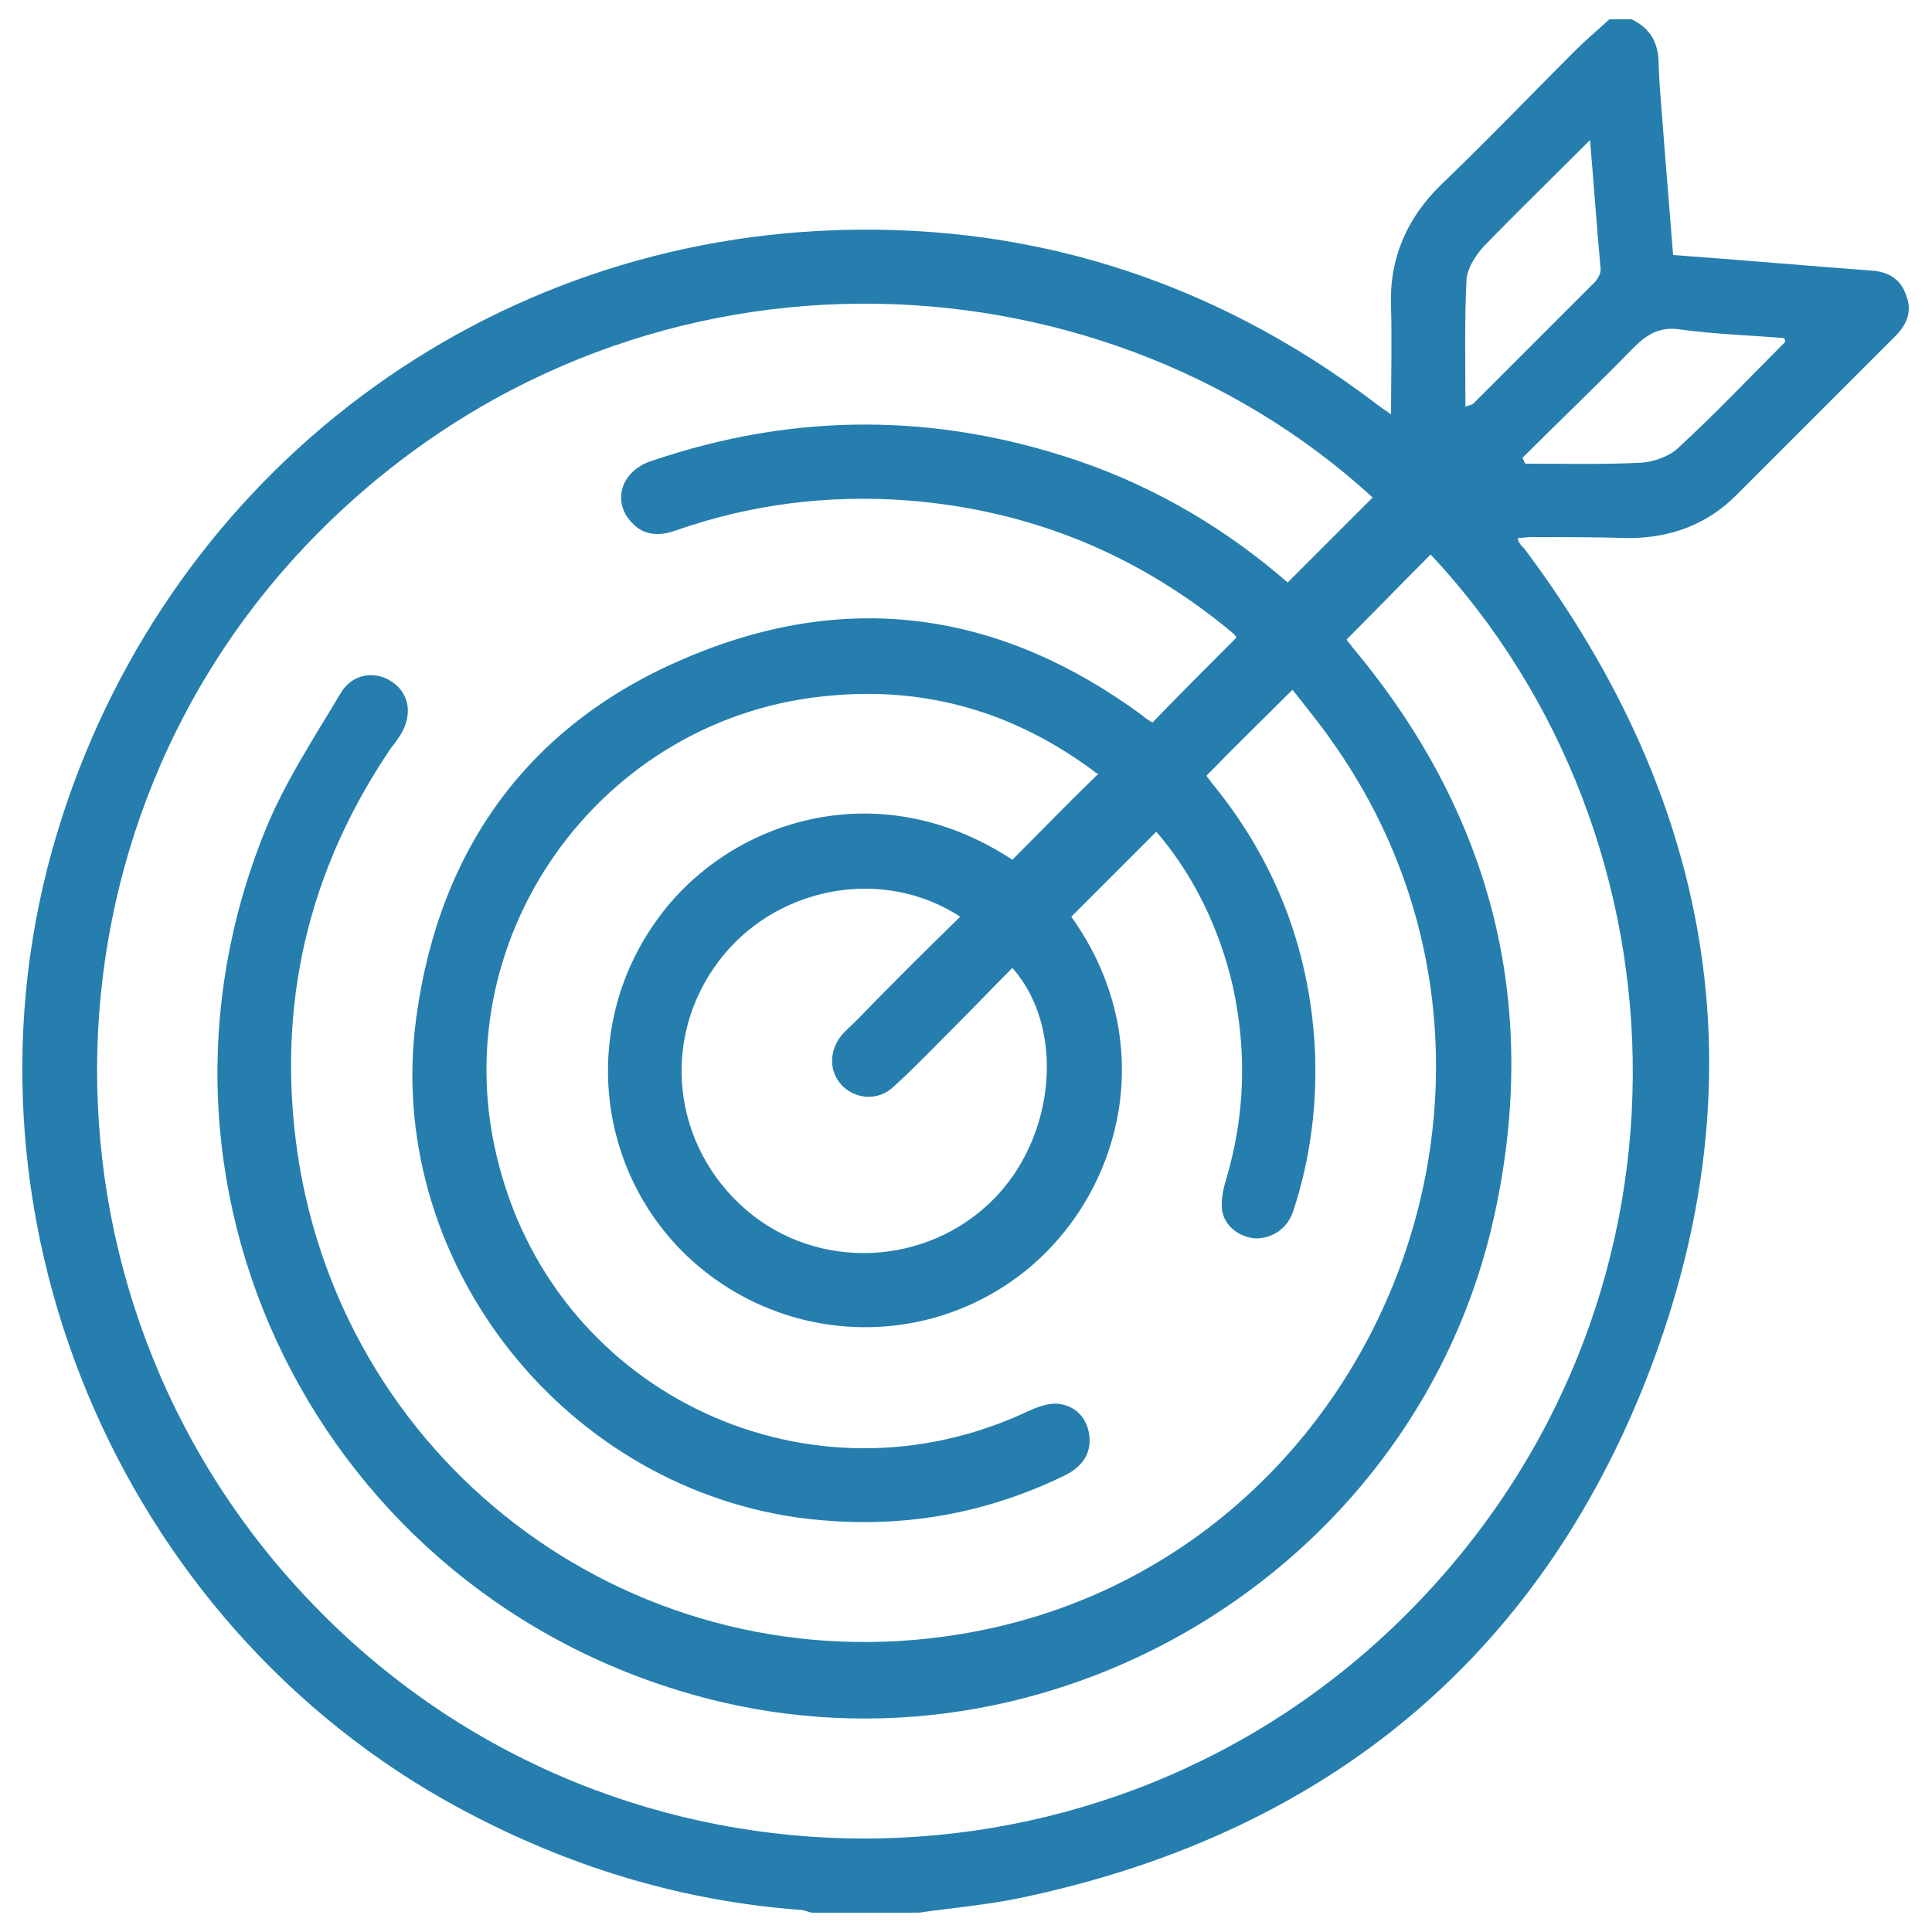 <?xml version="1.0" encoding="UTF-8"?>
<!-- Generator: Adobe Illustrator 28.0.0, SVG Export Plug-In . SVG Version: 6.00 Build 0)  -->
<svg xmlns="http://www.w3.org/2000/svg" xmlns:xlink="http://www.w3.org/1999/xlink" version="1.1" id="Layer_1" x="0px" y="0px" viewBox="0 0 200 200" style="enable-background:new 0 0 200 200;" xml:space="preserve">
<style type="text/css">
	.st0{fill:#257EAE;}
</style>
<g id="ahUa1K_00000157988050670468168610000001713529341614866056_">
	<g>
		<path class="st0" d="M166.6,2c0.8,0,1.5,0,2.3,0c1.9,0.9,2.8,2.4,2.8,4.6c0.1,2.9,0.4,5.7,0.6,8.6c0.3,3.7,0.6,7.5,0.9,11.2    c6.9,0.5,13.7,1.1,20.4,1.6c1.8,0.1,3.1,0.8,3.7,2.5c0.7,1.7,0.1,3.1-1.1,4.3c-5.5,5.5-11,11-16.5,16.5c-3,3-6.8,4.4-11.1,4.4    c-3.4-0.1-6.8-0.1-10.1-0.1c-0.5,0-0.9,0.1-1.4,0.1c0.1,0.3,0.1,0.4,0.2,0.5c0.1,0.2,0.3,0.4,0.5,0.6c20,26.7,24.7,55.9,12.3,86.8    c-11.7,29-33.9,46.5-64.6,52.9c-3.4,0.7-6.9,1-10.4,1.5c-3.7,0-7.4,0-11.1,0c-0.4-0.1-0.8-0.3-1.3-0.3    c-11.8-0.9-22.9-4.2-33.4-9.6C13.2,169.7-5.5,127.1,5.4,88c10.2-36.4,41.7-62.1,79.4-64.1c21.2-1.1,40.4,4.9,57.4,17.7    c0.5,0.4,1.1,0.8,1.8,1.3c0-3.9,0.1-7.5,0-11.1c-0.2-5,1.6-9.2,5.2-12.7c4.7-4.5,9.2-9.2,13.8-13.8C164.1,4.2,165.4,3.1,166.6,2z     M128,66c-0.1-0.2-0.2-0.3-0.3-0.4c-9.8-8.2-21-12.8-33.8-13.8c-8.2-0.6-16.2,0.4-23.9,3.1c-1.7,0.6-3.3,0.6-4.6-0.8    c-2.1-2.2-1.1-5.4,2.1-6.4c14.7-5,29.4-5,44.1,0c8.2,2.8,15.5,7.2,21.7,12.6c3-3,5.9-5.9,8.8-8.8c-28.7-26.3-76.8-28.2-108.5,3    C2.3,85.3,2.2,135.8,33.3,167c30.9,31.1,81.4,31.1,112.4,0c31.4-31.5,30-80.1,2.4-109.6c-2.9,2.9-5.8,5.9-8.7,8.8    c0.1,0.2,0.4,0.5,0.6,0.8c14.4,17.2,19.5,36.9,14.7,58.8c-7.8,35.8-44.4,58.7-80,50.4c-40.3-9.5-62.7-51.9-47.3-90.1    c2-5,5.1-9.7,7.9-14.4c1.2-2,3.6-2.3,5.3-1.1c1.8,1.2,2.1,3.4,0.9,5.4c-0.3,0.5-0.6,0.9-1,1.4c-8.7,12.8-11.9,26.8-9.7,42    c4.9,32.9,35.5,55.1,68.4,49.8c42.6-6.8,63.7-57,38.8-92.3c-1.3-1.9-2.8-3.7-4.2-5.5c-3.1,3.1-6,5.9-8.9,8.9    c0.1,0.2,0.3,0.4,0.5,0.7c6.5,7.9,10.1,17,10.7,27.3c0.3,5.8-0.4,11.5-2.2,17c-0.6,1.9-2.2,2.9-3.9,2.9c-1.7-0.1-3.3-1.3-3.5-3    c-0.1-1,0.1-2,0.4-3c2-6.7,2.2-13.4,0.7-20.2c-1.4-6-4.1-11.5-7.9-15.9c-3,3-5.9,5.9-8.8,8.8c9.3,13,5.3,28.6-4.8,36.7    c-10.4,8.3-25.3,7.6-35-1.6c-9.6-9.2-10.9-24.1-3-34.9c7.3-10.1,22.7-15.3,36.7-6.1c2.9-2.9,5.8-5.9,8.9-8.9    c-0.1,0-0.3-0.1-0.5-0.3c-8.1-6-17.1-8.7-27.1-7.8C62,74,45.4,97.5,51.7,120.8c6.3,23.8,32.4,35.8,54.7,25.3    c0.9-0.4,1.9-0.8,2.9-0.8c1.7,0.1,3,1.1,3.4,2.9c0.4,1.9-0.4,3.5-2.4,4.5c-8.8,4.3-18,5.7-27.7,4.4c-24.8-3.5-42.9-27.1-39.5-51.8    C45.5,87.6,55,74.7,71.5,67.9c16.6-6.9,32.3-4.5,46.8,6.2c0.3,0.3,0.7,0.5,1,0.7C122.2,71.8,125,69,128,66z M99.4,94.9    c-8.1-5.3-19.2-3.1-25,4.6c-6.1,8.1-4.8,19.2,2.9,25.8c7.4,6.3,18.6,5.8,25.5-1.1c6.5-6.5,7.5-17.8,2-24c-2,2-4,4.1-6,6.1    c-2.1,2.1-4.1,4.2-6.3,6.2c-1.6,1.5-3.9,1.3-5.3-0.1c-1.4-1.4-1.4-3.6-0.1-5.2c0.4-0.5,1-1,1.5-1.5    C92.1,102.1,95.7,98.5,99.4,94.9z M164.6,14.5c-3.9,3.9-7.5,7.4-11,11c-0.9,1-1.8,2.4-1.8,3.7c-0.2,4.2-0.1,8.5-0.1,12.9    c0.5-0.2,0.7-0.2,0.8-0.3c4.2-4.2,8.4-8.4,12.6-12.6c0.3-0.3,0.6-0.9,0.6-1.3C165.3,23.5,165,19.2,164.6,14.5z M157.6,47.4    c0.1,0.2,0.2,0.4,0.3,0.6c4,0,8,0.1,12-0.1c1.4-0.1,3-0.7,3.9-1.6c3.8-3.5,7.3-7.2,11-10.9c0,0,0-0.2-0.1-0.4    c-3.6-0.3-7.2-0.4-10.8-0.9c-2.1-0.3-3.4,0.5-4.8,1.9C165.3,39.9,161.4,43.6,157.6,47.4z"></path>
	</g>
</g>
</svg>
